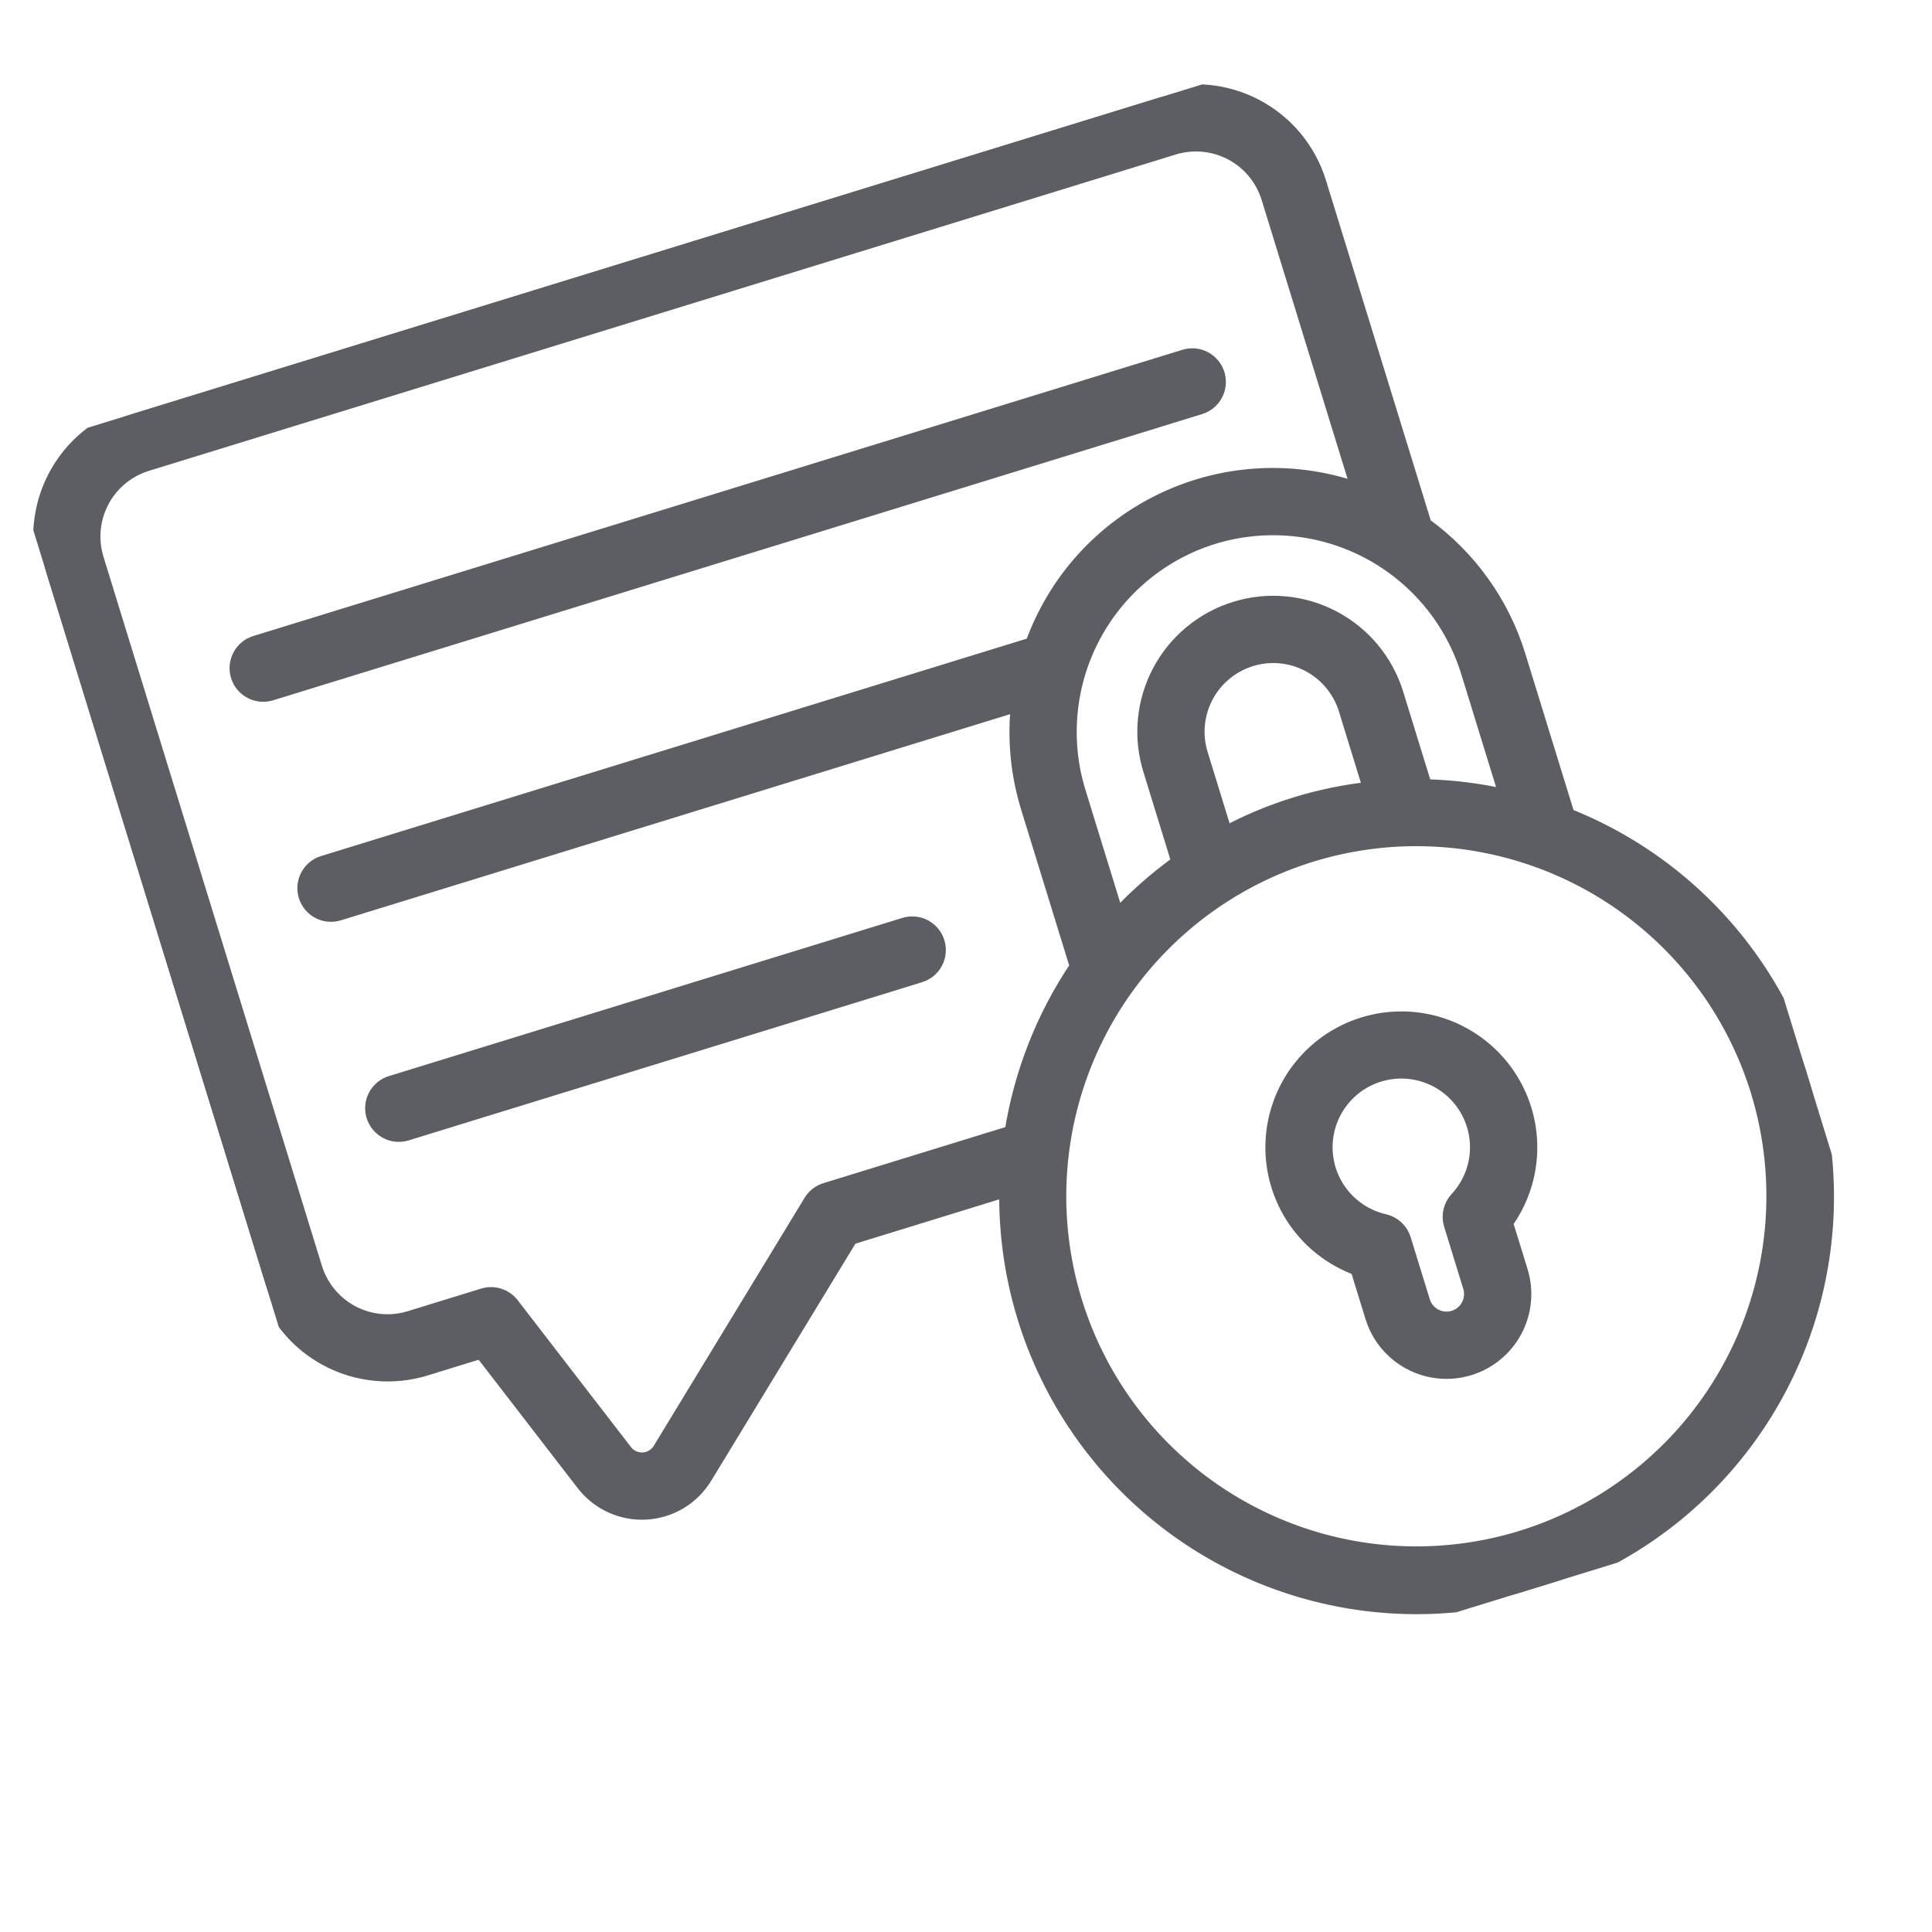 <svg width="120" height="120" viewBox="0 0 120 120" fill="none" xmlns="http://www.w3.org/2000/svg">
<g clip-path="url(#clip0_605_20453)">
<path d="M97.326 50.688L94.271 40.772C93.267 37.492 91.218 34.631 88.436 32.625L81.877 11.336C81.255 9.324 79.86 7.641 77.998 6.656C76.136 5.671 73.959 5.465 71.945 6.082L8.165 25.731C6.153 26.354 4.47 27.749 3.485 29.611C2.5 31.473 2.294 33.649 2.911 35.663L16.479 79.702C17.101 81.714 18.496 83.397 20.358 84.382C22.22 85.367 24.397 85.573 26.41 84.956L29.914 83.876L36.305 92.161C36.758 92.737 37.344 93.194 38.012 93.494C38.68 93.795 39.411 93.928 40.142 93.885C40.873 93.841 41.582 93.621 42.21 93.243C42.837 92.866 43.364 92.342 43.745 91.716L52.803 76.825L62.569 73.816C62.474 78.459 63.653 83.039 65.978 87.06C68.302 91.08 71.683 94.388 75.754 96.622C79.825 98.857 84.43 99.934 89.07 99.736C93.709 99.539 98.207 98.074 102.073 95.502C105.939 92.929 109.027 89.347 111.001 85.143C112.975 80.939 113.76 76.276 113.271 71.657C112.782 67.039 111.037 62.643 108.226 58.947C105.415 55.25 101.645 52.394 97.326 50.688ZM88.461 48.898L86.678 43.111C86.058 41.097 84.663 39.413 82.8 38.427C80.938 37.442 78.76 37.237 76.746 37.857C74.733 38.478 73.048 39.873 72.062 41.735C71.077 43.598 70.872 45.776 71.493 47.789L73.275 53.577C71.852 54.591 70.538 55.751 69.353 57.036L66.937 49.193C65.948 45.971 66.278 42.488 67.854 39.509C69.43 36.53 72.123 34.297 75.343 33.302C78.565 32.315 82.047 32.645 85.025 34.221C88.004 35.797 90.237 38.489 91.234 41.708L93.65 49.551C91.948 49.155 90.209 48.936 88.461 48.898ZM85.181 49.046C81.991 49.381 78.896 50.335 76.07 51.853L74.53 46.854C74.157 45.645 74.28 44.339 74.872 43.221C75.463 42.104 76.474 41.267 77.682 40.895C78.89 40.522 80.197 40.645 81.314 41.236C82.432 41.828 83.269 42.839 83.641 44.047L85.181 49.046ZM51.291 73.965C50.92 74.08 50.603 74.326 50.402 74.658L41.032 90.065C40.918 90.251 40.761 90.406 40.575 90.519C40.389 90.631 40.178 90.697 39.961 90.712C39.743 90.726 39.526 90.688 39.326 90.601C39.127 90.514 38.951 90.38 38.814 90.211L31.757 81.062C31.559 80.806 31.288 80.616 30.98 80.519C30.671 80.421 30.34 80.419 30.031 80.515L25.475 81.918C24.267 82.291 22.96 82.168 21.842 81.577C20.725 80.985 19.888 79.975 19.516 78.766L5.949 34.727C5.576 33.519 5.699 32.213 6.29 31.095C6.882 29.977 7.893 29.14 9.101 28.768L72.881 9.119C74.089 8.747 75.396 8.87 76.513 9.461C77.631 10.053 78.468 11.063 78.84 12.272L84.461 30.517C82.501 29.805 80.42 29.487 78.336 29.582C76.253 29.677 74.209 30.183 72.322 31.071C70.435 31.959 68.742 33.212 67.341 34.756C65.94 36.301 64.859 38.108 64.159 40.072L20.091 53.648C19.688 53.773 19.351 54.051 19.154 54.424C18.957 54.797 18.916 55.232 19.04 55.635C19.164 56.038 19.443 56.375 19.816 56.572C20.188 56.769 20.624 56.81 21.027 56.686L63.305 43.661C63.053 45.835 63.255 48.037 63.9 50.129L66.955 60.045C64.855 63.154 63.465 66.687 62.885 70.394L51.291 73.965ZM94.524 95.563C90.319 96.859 85.824 96.878 81.609 95.619C77.393 94.36 73.645 91.879 70.839 88.49C68.033 85.101 66.295 80.956 65.845 76.579C65.395 72.203 66.252 67.791 68.31 63.901C70.367 60.012 73.531 56.82 77.403 54.729C81.274 52.639 85.678 51.743 90.059 52.155C94.439 52.567 98.599 54.269 102.013 57.046C105.426 59.822 107.939 63.549 109.234 67.754C110.965 73.392 110.388 79.487 107.63 84.7C104.872 89.914 100.159 93.821 94.524 95.563Z" fill="#5D5D64" stroke="#5D5D64"/>
<path d="M84.7 63.673C83.107 64.163 81.708 65.143 80.702 66.474C79.697 67.804 79.135 69.416 79.097 71.084C79.058 72.751 79.546 74.387 80.489 75.762C81.433 77.137 82.786 78.18 84.355 78.743L85.291 81.78C85.663 82.989 86.5 84 87.618 84.591C88.735 85.182 90.042 85.305 91.25 84.933C92.458 84.56 93.469 83.724 94.06 82.606C94.651 81.488 94.774 80.182 94.402 78.973L93.466 75.936C94.447 74.587 94.978 72.964 94.984 71.297C94.991 69.629 94.473 68.002 93.503 66.645C92.533 65.289 91.161 64.272 89.582 63.738C88.002 63.205 86.294 63.182 84.7 63.673ZM90.53 74.501C90.34 74.706 90.208 74.957 90.146 75.229C90.084 75.501 90.094 75.785 90.177 76.052L91.365 79.909C91.489 80.312 91.448 80.747 91.251 81.12C91.054 81.492 90.717 81.771 90.314 81.895C89.912 82.02 89.476 81.979 89.103 81.781C88.731 81.585 88.452 81.248 88.328 80.845L87.14 76.988C87.058 76.721 86.907 76.48 86.702 76.29C86.498 76.1 86.247 75.967 85.975 75.905C84.952 75.671 84.034 75.106 83.365 74.298C82.696 73.49 82.312 72.483 82.273 71.434C82.234 70.386 82.543 69.353 83.15 68.498C83.758 67.642 84.631 67.011 85.634 66.702C86.636 66.393 87.713 66.424 88.697 66.789C89.681 67.154 90.516 67.834 91.074 68.723C91.632 69.612 91.882 70.66 91.783 71.704C91.685 72.749 91.244 73.732 90.53 74.501Z" fill="#5D5D64" stroke="#5D5D64"/>
<path d="M16.816 43.019L74.522 25.241C74.924 25.117 75.261 24.838 75.458 24.465C75.655 24.093 75.696 23.657 75.572 23.255C75.448 22.852 75.169 22.515 74.797 22.318C74.424 22.121 73.989 22.08 73.586 22.204L15.88 39.981C15.477 40.105 15.14 40.385 14.943 40.757C14.746 41.13 14.705 41.565 14.829 41.968C14.953 42.37 15.232 42.708 15.605 42.905C15.977 43.102 16.413 43.143 16.816 43.019Z" fill="#5D5D64" stroke="#5D5D64"/>
<path d="M56.192 57.491L24.302 67.315C23.899 67.439 23.562 67.718 23.365 68.091C23.168 68.463 23.127 68.899 23.251 69.302C23.375 69.704 23.654 70.041 24.027 70.239C24.399 70.436 24.835 70.477 25.237 70.353L57.128 60.528C57.53 60.404 57.867 60.125 58.064 59.752C58.261 59.38 58.302 58.944 58.178 58.542C58.054 58.139 57.775 57.802 57.403 57.605C57.03 57.408 56.595 57.367 56.192 57.491Z" fill="#5D5D64" stroke="#5D5D64"/>
</g>
<defs>
<clipPath id="clip0_605_20453">
<rect width="95.34" height="95.34" fill="white" transform="translate(0.572 28.07) rotate(-17.123)"/>
</clipPath>
</defs>
</svg>
